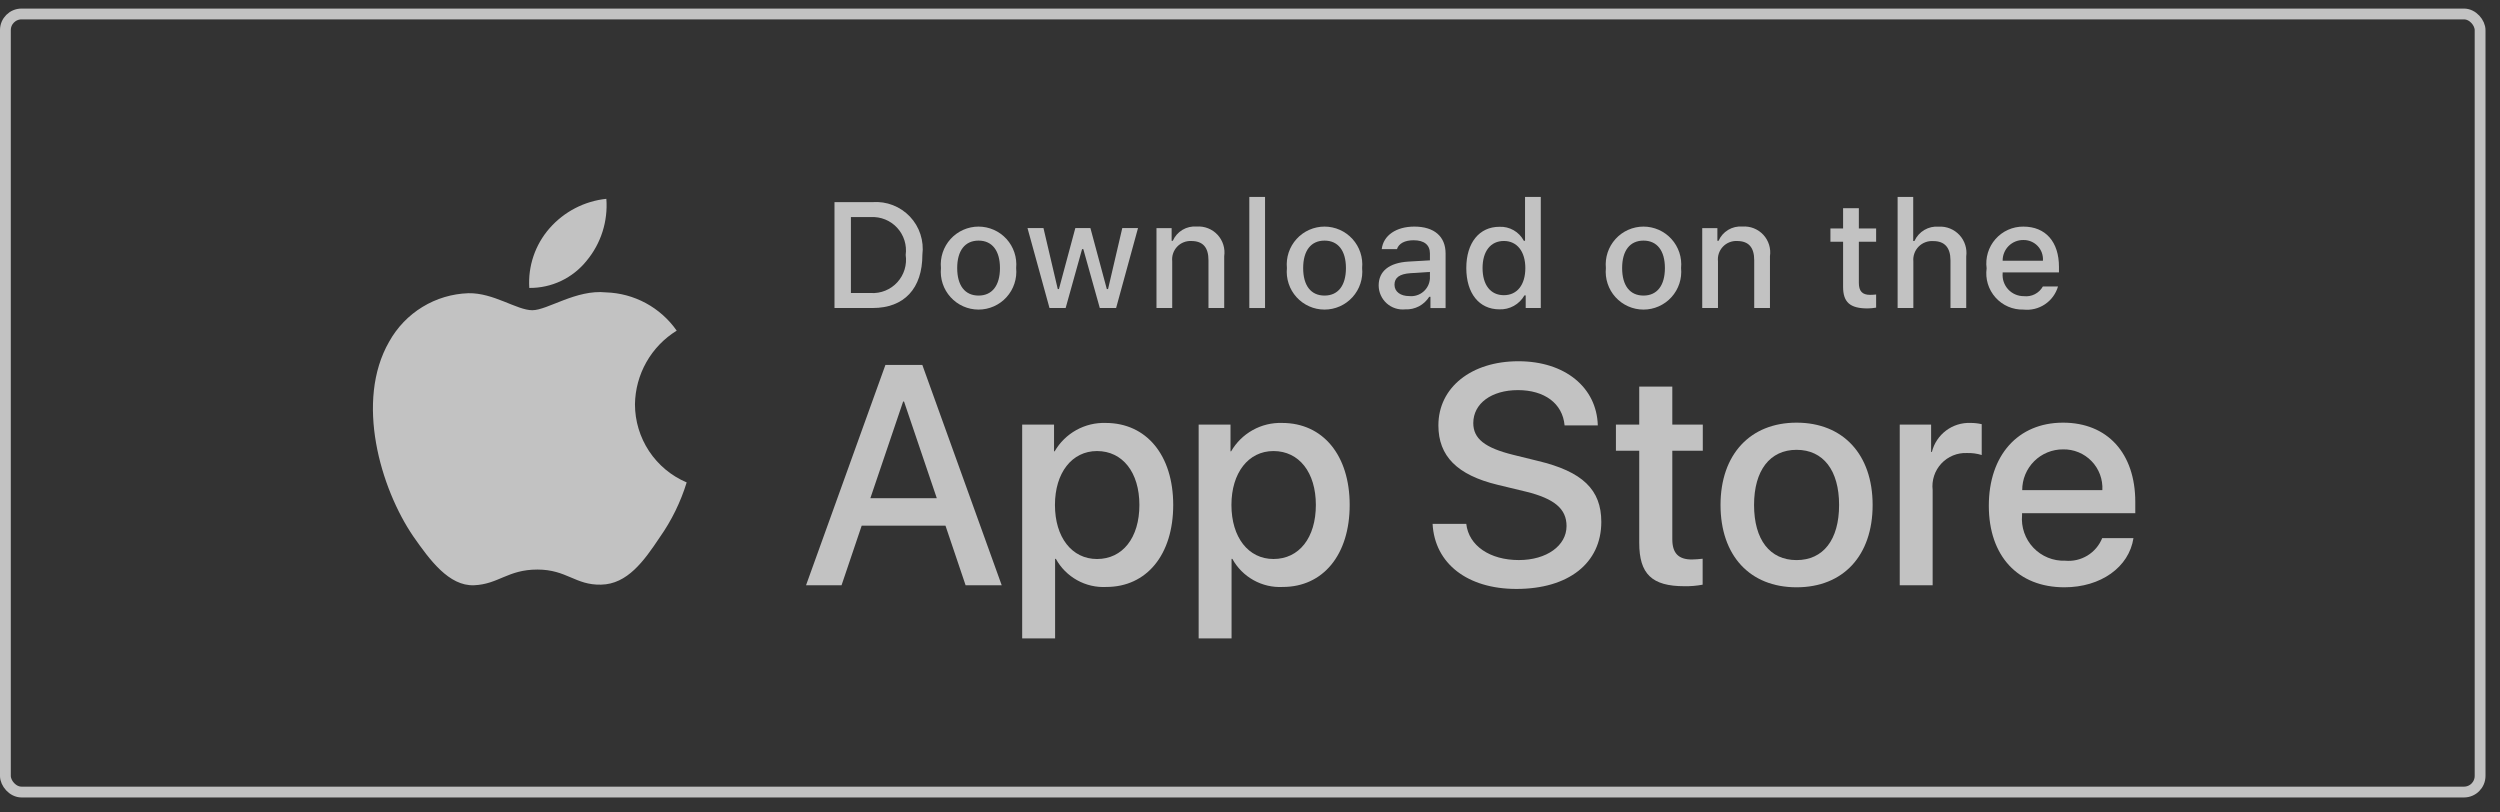 <svg width="157" height="51" viewBox="0 0 157 51" fill="none" xmlns="http://www.w3.org/2000/svg">
<rect x="0" y="0" width="157" height="51" fill="#333333" stroke="none"/>
<path d="M39.876 25.393C39.888 24.463 40.135 23.551 40.593 22.742C41.051 21.933 41.706 21.253 42.497 20.766C41.995 20.047 41.332 19.456 40.562 19.038C39.791 18.621 38.934 18.389 38.059 18.362C36.191 18.165 34.38 19.482 33.429 19.482C32.459 19.482 30.994 18.381 29.416 18.414C28.395 18.447 27.401 18.744 26.529 19.277C25.657 19.81 24.938 20.56 24.441 21.454C22.29 25.185 23.895 30.669 25.955 33.685C26.986 35.162 28.191 36.812 29.767 36.754C31.31 36.69 31.886 35.768 33.748 35.768C35.593 35.768 36.133 36.754 37.742 36.716C39.397 36.689 40.44 35.233 41.434 33.742C42.175 32.69 42.745 31.526 43.123 30.296C42.161 29.888 41.341 29.206 40.763 28.334C40.186 27.462 39.877 26.439 39.876 25.393Z" fill="white" fill-opacity="0.7"/>
<path d="M36.839 16.376C37.742 15.291 38.186 13.895 38.079 12.486C36.7 12.631 35.426 13.292 34.511 14.336C34.064 14.846 33.722 15.439 33.503 16.082C33.285 16.725 33.195 17.404 33.239 18.082C33.929 18.089 34.611 17.939 35.235 17.644C35.858 17.348 36.407 16.915 36.839 16.376Z" fill="white" fill-opacity="0.7"/>
<path d="M59.377 33.014H54.113L52.849 36.755H50.619L55.605 22.916H57.922L62.908 36.755H60.64L59.377 33.014ZM54.658 31.288H58.831L56.774 25.218H56.716L54.658 31.288Z" fill="white" fill-opacity="0.7"/>
<path d="M73.678 31.711C73.678 34.846 72.003 36.861 69.476 36.861C68.836 36.895 68.199 36.747 67.639 36.434C67.079 36.122 66.617 35.658 66.308 35.096H66.26V40.093H64.193V26.666H66.194V28.344H66.232C66.555 27.784 67.025 27.323 67.589 27.009C68.154 26.695 68.793 26.54 69.438 26.561C71.993 26.561 73.678 28.585 73.678 31.711ZM71.554 31.711C71.554 29.669 70.5 28.326 68.893 28.326C67.314 28.326 66.251 29.697 66.251 31.711C66.251 33.744 67.314 35.106 68.893 35.106C70.5 35.106 71.554 33.772 71.554 31.711Z" fill="white" fill-opacity="0.7"/>
<path d="M84.76 31.711C84.76 34.846 83.085 36.861 80.558 36.861C79.918 36.895 79.281 36.747 78.721 36.434C78.161 36.122 77.699 35.658 77.39 35.096H77.342V40.093H75.275V26.666H77.276V28.344H77.314C77.638 27.784 78.106 27.323 78.671 27.009C79.236 26.694 79.875 26.54 80.52 26.561C83.076 26.561 84.76 28.585 84.76 31.711ZM82.636 31.711C82.636 29.669 81.582 28.326 79.975 28.326C78.396 28.326 77.334 29.697 77.334 31.711C77.334 33.744 78.396 35.105 79.975 35.105C81.582 35.105 82.636 33.772 82.636 31.711H82.636Z" fill="white" fill-opacity="0.7"/>
<path d="M92.082 32.899C92.236 34.271 93.566 35.172 95.384 35.172C97.126 35.172 98.379 34.271 98.379 33.034C98.379 31.96 97.624 31.317 95.834 30.876L94.044 30.444C91.508 29.83 90.331 28.642 90.331 26.713C90.331 24.326 92.407 22.686 95.356 22.686C98.274 22.686 100.275 24.326 100.342 26.713H98.256C98.131 25.332 96.991 24.499 95.326 24.499C93.662 24.499 92.522 25.342 92.522 26.57C92.522 27.548 93.25 28.124 95.03 28.564L96.552 28.939C99.385 29.61 100.562 30.751 100.562 32.775C100.562 35.364 98.504 36.985 95.231 36.985C92.168 36.985 90.1 35.402 89.967 32.899L92.082 32.899Z" fill="white" fill-opacity="0.7"/>
<path d="M105.021 24.279V26.667H106.936V28.307H105.021V33.869C105.021 34.733 105.404 35.136 106.246 35.136C106.473 35.132 106.7 35.116 106.926 35.088V36.718C106.548 36.789 106.163 36.821 105.778 36.814C103.739 36.814 102.944 36.047 102.944 34.09V28.307H101.48V26.667H102.944V24.279H105.021Z" fill="white" fill-opacity="0.7"/>
<path d="M108.049 31.712C108.049 28.538 109.915 26.543 112.824 26.543C115.744 26.543 117.601 28.538 117.601 31.712C117.601 34.895 115.753 36.882 112.824 36.882C109.896 36.882 108.049 34.895 108.049 31.712ZM115.495 31.712C115.495 29.535 114.499 28.249 112.824 28.249C111.15 28.249 110.155 29.544 110.155 31.712C110.155 33.899 111.15 35.174 112.824 35.174C114.499 35.174 115.495 33.899 115.495 31.712H115.495Z" fill="white" fill-opacity="0.7"/>
<path d="M119.303 26.666H121.274V28.383H121.322C121.455 27.847 121.769 27.373 122.21 27.041C122.651 26.709 123.192 26.539 123.744 26.56C123.982 26.559 124.219 26.585 124.452 26.638V28.575C124.151 28.483 123.837 28.44 123.523 28.45C123.223 28.437 122.924 28.49 122.646 28.605C122.368 28.72 122.118 28.893 121.913 29.114C121.709 29.334 121.554 29.597 121.46 29.883C121.367 30.169 121.336 30.472 121.37 30.771V36.755H119.303L119.303 26.666Z" fill="white" fill-opacity="0.7"/>
<path d="M133.981 33.793C133.703 35.625 131.923 36.882 129.646 36.882C126.717 36.882 124.898 34.915 124.898 31.76C124.898 28.595 126.726 26.543 129.559 26.543C132.344 26.543 134.096 28.46 134.096 31.52V32.229H126.985V32.354C126.952 32.726 126.998 33.1 127.121 33.452C127.243 33.804 127.439 34.126 127.695 34.396C127.952 34.666 128.262 34.879 128.607 35.019C128.951 35.16 129.322 35.226 129.693 35.212C130.182 35.258 130.672 35.145 131.091 34.889C131.51 34.633 131.835 34.249 132.019 33.793L133.981 33.793ZM126.995 30.782H132.028C132.047 30.448 131.996 30.114 131.88 29.8C131.764 29.487 131.584 29.201 131.352 28.961C131.12 28.72 130.841 28.53 130.532 28.403C130.224 28.276 129.892 28.214 129.559 28.221C129.222 28.219 128.889 28.284 128.577 28.412C128.266 28.54 127.983 28.728 127.744 28.966C127.506 29.204 127.317 29.487 127.188 29.799C127.059 30.11 126.994 30.445 126.995 30.782V30.782Z" fill="white" fill-opacity="0.7"/>
<path d="M54.803 12.693C55.236 12.662 55.671 12.727 56.076 12.885C56.481 13.043 56.846 13.289 57.145 13.604C57.444 13.921 57.669 14.299 57.803 14.713C57.938 15.127 57.98 15.565 57.926 15.997C57.926 18.121 56.78 19.343 54.803 19.343H52.406V12.693H54.803ZM53.437 18.402H54.688C54.998 18.421 55.307 18.37 55.595 18.253C55.883 18.137 56.141 17.957 56.35 17.728C56.56 17.499 56.716 17.226 56.807 16.929C56.898 16.632 56.922 16.318 56.877 16.011C56.918 15.704 56.892 15.393 56.8 15.098C56.707 14.803 56.551 14.532 56.342 14.305C56.133 14.077 55.876 13.899 55.59 13.783C55.304 13.667 54.996 13.616 54.688 13.633H53.437V18.402Z" fill="white" fill-opacity="0.7"/>
<path d="M59.091 16.834C59.06 16.504 59.097 16.172 59.202 15.857C59.306 15.543 59.475 15.254 59.697 15.009C59.92 14.764 60.191 14.568 60.493 14.434C60.795 14.3 61.122 14.23 61.453 14.23C61.783 14.23 62.11 14.3 62.413 14.434C62.715 14.568 62.986 14.764 63.209 15.009C63.431 15.254 63.6 15.543 63.704 15.857C63.808 16.172 63.846 16.504 63.815 16.834C63.847 17.164 63.809 17.497 63.705 17.812C63.601 18.127 63.433 18.417 63.21 18.662C62.988 18.908 62.717 19.104 62.414 19.238C62.111 19.373 61.784 19.442 61.453 19.442C61.122 19.442 60.795 19.373 60.492 19.238C60.189 19.104 59.918 18.908 59.696 18.662C59.473 18.417 59.304 18.127 59.2 17.812C59.096 17.497 59.059 17.164 59.091 16.834ZM62.798 16.834C62.798 15.746 62.31 15.11 61.455 15.11C60.595 15.11 60.112 15.746 60.112 16.834C60.112 17.93 60.596 18.562 61.455 18.562C62.31 18.562 62.798 17.926 62.798 16.834H62.798Z" fill="white" fill-opacity="0.7"/>
<path d="M70.092 19.342H69.067L68.032 15.646H67.954L66.923 19.342H65.908L64.527 14.324H65.53L66.427 18.153H66.501L67.53 14.324H68.478L69.508 18.153H69.586L70.479 14.324H71.467L70.092 19.342Z" fill="white" fill-opacity="0.7"/>
<path d="M72.627 14.325H73.578V15.122H73.652C73.778 14.835 73.989 14.595 74.257 14.435C74.525 14.275 74.836 14.202 75.147 14.228C75.39 14.209 75.635 14.246 75.862 14.335C76.09 14.425 76.295 14.564 76.461 14.743C76.627 14.922 76.752 15.137 76.824 15.371C76.897 15.605 76.916 15.852 76.88 16.094V19.342H75.892V16.343C75.892 15.536 75.542 15.135 74.811 15.135C74.646 15.127 74.48 15.156 74.327 15.218C74.173 15.28 74.035 15.375 73.921 15.496C73.808 15.617 73.722 15.76 73.669 15.918C73.616 16.075 73.598 16.242 73.615 16.407V19.343H72.627L72.627 14.325Z" fill="white" fill-opacity="0.7"/>
<path d="M78.457 12.367H79.445V19.344H78.457V12.367Z" fill="white" fill-opacity="0.7"/>
<path d="M80.818 16.834C80.786 16.504 80.824 16.172 80.928 15.857C81.033 15.543 81.202 15.254 81.424 15.009C81.646 14.764 81.917 14.568 82.22 14.434C82.522 14.3 82.849 14.23 83.18 14.23C83.51 14.23 83.837 14.3 84.14 14.434C84.442 14.568 84.713 14.764 84.935 15.009C85.158 15.254 85.327 15.543 85.431 15.857C85.535 16.172 85.573 16.504 85.542 16.834C85.574 17.164 85.536 17.497 85.432 17.812C85.328 18.127 85.159 18.417 84.937 18.662C84.715 18.908 84.443 19.104 84.141 19.238C83.838 19.373 83.511 19.442 83.18 19.442C82.849 19.442 82.521 19.373 82.219 19.238C81.916 19.104 81.645 18.908 81.422 18.662C81.2 18.417 81.031 18.127 80.927 17.812C80.823 17.497 80.786 17.164 80.818 16.834ZM84.525 16.834C84.525 15.746 84.037 15.11 83.181 15.11C82.322 15.11 81.839 15.746 81.839 16.834C81.839 17.931 82.322 18.562 83.181 18.562C84.037 18.562 84.525 17.926 84.525 16.834H84.525Z" fill="white" fill-opacity="0.7"/>
<path d="M86.58 17.926C86.58 17.023 87.251 16.502 88.443 16.428L89.799 16.35V15.917C89.799 15.387 89.449 15.088 88.774 15.088C88.222 15.088 87.84 15.29 87.73 15.645H86.773C86.874 14.783 87.683 14.23 88.82 14.23C90.075 14.23 90.783 14.857 90.783 15.917V19.345H89.832V18.64H89.754C89.595 18.893 89.372 19.099 89.108 19.238C88.843 19.376 88.547 19.442 88.249 19.428C88.039 19.45 87.827 19.427 87.626 19.362C87.425 19.297 87.24 19.19 87.082 19.048C86.925 18.907 86.799 18.734 86.713 18.541C86.626 18.347 86.581 18.138 86.58 17.926ZM89.799 17.497V17.078L88.576 17.156C87.887 17.203 87.574 17.438 87.574 17.88C87.574 18.332 87.965 18.594 88.502 18.594C88.66 18.61 88.819 18.595 88.97 18.547C89.122 18.501 89.262 18.424 89.383 18.321C89.504 18.219 89.603 18.093 89.675 17.952C89.746 17.81 89.788 17.656 89.799 17.497Z" fill="white" fill-opacity="0.7"/>
<path d="M92.084 16.833C92.084 15.247 92.897 14.243 94.163 14.243C94.476 14.228 94.786 14.303 95.058 14.459C95.33 14.615 95.552 14.845 95.698 15.123H95.772V12.367H96.761V19.344H95.814V18.551H95.735C95.578 18.827 95.348 19.054 95.071 19.209C94.794 19.363 94.48 19.439 94.163 19.427C92.889 19.427 92.084 18.422 92.084 16.833ZM93.105 16.833C93.105 17.897 93.606 18.538 94.443 18.538C95.276 18.538 95.791 17.888 95.791 16.837C95.791 15.791 95.27 15.133 94.443 15.133C93.611 15.133 93.105 15.777 93.105 16.833H93.105Z" fill="white" fill-opacity="0.7"/>
<path d="M100.849 16.834C100.818 16.504 100.855 16.172 100.96 15.857C101.064 15.543 101.233 15.254 101.455 15.009C101.677 14.764 101.948 14.568 102.251 14.434C102.553 14.3 102.88 14.23 103.211 14.23C103.541 14.23 103.868 14.3 104.171 14.434C104.473 14.568 104.744 14.764 104.966 15.009C105.189 15.254 105.357 15.543 105.462 15.857C105.566 16.172 105.604 16.504 105.572 16.834C105.604 17.164 105.567 17.497 105.463 17.812C105.359 18.127 105.19 18.417 104.968 18.662C104.746 18.908 104.474 19.104 104.172 19.238C103.869 19.373 103.542 19.442 103.211 19.442C102.88 19.442 102.552 19.373 102.25 19.238C101.947 19.104 101.676 18.908 101.453 18.662C101.231 18.417 101.062 18.127 100.958 17.812C100.854 17.497 100.817 17.164 100.849 16.834ZM104.556 16.834C104.556 15.746 104.068 15.11 103.212 15.11C102.353 15.11 101.87 15.746 101.87 16.834C101.87 17.93 102.353 18.562 103.212 18.562C104.068 18.562 104.556 17.926 104.556 16.834Z" fill="white" fill-opacity="0.7"/>
<path d="M106.9 14.325H107.852V15.122H107.926C108.051 14.835 108.262 14.595 108.53 14.435C108.798 14.275 109.109 14.202 109.42 14.228C109.664 14.209 109.908 14.246 110.136 14.335C110.363 14.425 110.568 14.564 110.735 14.743C110.901 14.922 111.025 15.137 111.098 15.371C111.17 15.605 111.189 15.852 111.153 16.094V19.342H110.165V16.343C110.165 15.536 109.815 15.135 109.084 15.135C108.919 15.127 108.754 15.156 108.6 15.218C108.447 15.28 108.309 15.375 108.195 15.496C108.081 15.617 107.995 15.76 107.942 15.918C107.889 16.075 107.871 16.242 107.889 16.407V19.343H106.9V14.325Z" fill="white" fill-opacity="0.7"/>
<path d="M116.736 13.074V14.346H117.821V15.181H116.736V17.761C116.736 18.287 116.952 18.517 117.444 18.517C117.57 18.516 117.695 18.509 117.821 18.494V19.319C117.643 19.351 117.463 19.367 117.283 19.369C116.184 19.369 115.746 18.982 115.746 18.014V15.181H114.951V14.346H115.746V13.074H116.736Z" fill="white" fill-opacity="0.7"/>
<path d="M119.17 12.367H120.15V15.133H120.228C120.359 14.844 120.576 14.602 120.849 14.441C121.123 14.28 121.439 14.208 121.755 14.234C121.997 14.22 122.239 14.261 122.464 14.352C122.689 14.444 122.891 14.584 123.056 14.762C123.221 14.941 123.344 15.154 123.417 15.386C123.491 15.618 123.512 15.863 123.479 16.104V19.344H122.49V16.349C122.49 15.547 122.117 15.141 121.419 15.141C121.249 15.127 121.078 15.151 120.919 15.21C120.759 15.269 120.614 15.362 120.493 15.483C120.373 15.605 120.281 15.751 120.223 15.911C120.165 16.072 120.143 16.243 120.158 16.413V19.344H119.17L119.17 12.367Z" fill="white" fill-opacity="0.7"/>
<path d="M129.243 17.991C129.109 18.449 128.818 18.846 128.421 19.111C128.024 19.377 127.547 19.494 127.073 19.442C126.743 19.451 126.415 19.388 126.112 19.257C125.809 19.126 125.538 18.93 125.318 18.684C125.098 18.437 124.934 18.146 124.837 17.83C124.741 17.513 124.715 17.18 124.76 16.852C124.716 16.524 124.743 16.189 124.839 15.872C124.935 15.555 125.098 15.262 125.317 15.014C125.536 14.765 125.806 14.566 126.108 14.431C126.41 14.296 126.738 14.228 127.069 14.231C128.462 14.231 129.303 15.184 129.303 16.76V17.106H125.766V17.161C125.751 17.345 125.774 17.531 125.834 17.706C125.894 17.88 125.99 18.04 126.116 18.176C126.242 18.311 126.394 18.419 126.563 18.491C126.733 18.564 126.916 18.601 127.1 18.599C127.337 18.627 127.576 18.585 127.788 18.476C128 18.368 128.176 18.199 128.292 17.991L129.243 17.991ZM125.766 16.373H128.296C128.308 16.205 128.285 16.036 128.229 15.877C128.172 15.718 128.083 15.572 127.967 15.45C127.851 15.327 127.71 15.231 127.555 15.166C127.399 15.101 127.232 15.069 127.063 15.073C126.892 15.071 126.723 15.103 126.564 15.168C126.406 15.233 126.262 15.328 126.141 15.449C126.02 15.571 125.925 15.715 125.861 15.873C125.796 16.032 125.764 16.202 125.766 16.373H125.766Z" fill="white" fill-opacity="0.7"/>
<rect x="0.339" y="0.878" width="155.411" height="48.863" rx="1.013" stroke="white" stroke-opacity="0.7" stroke-width="0.679"/>
</svg>
